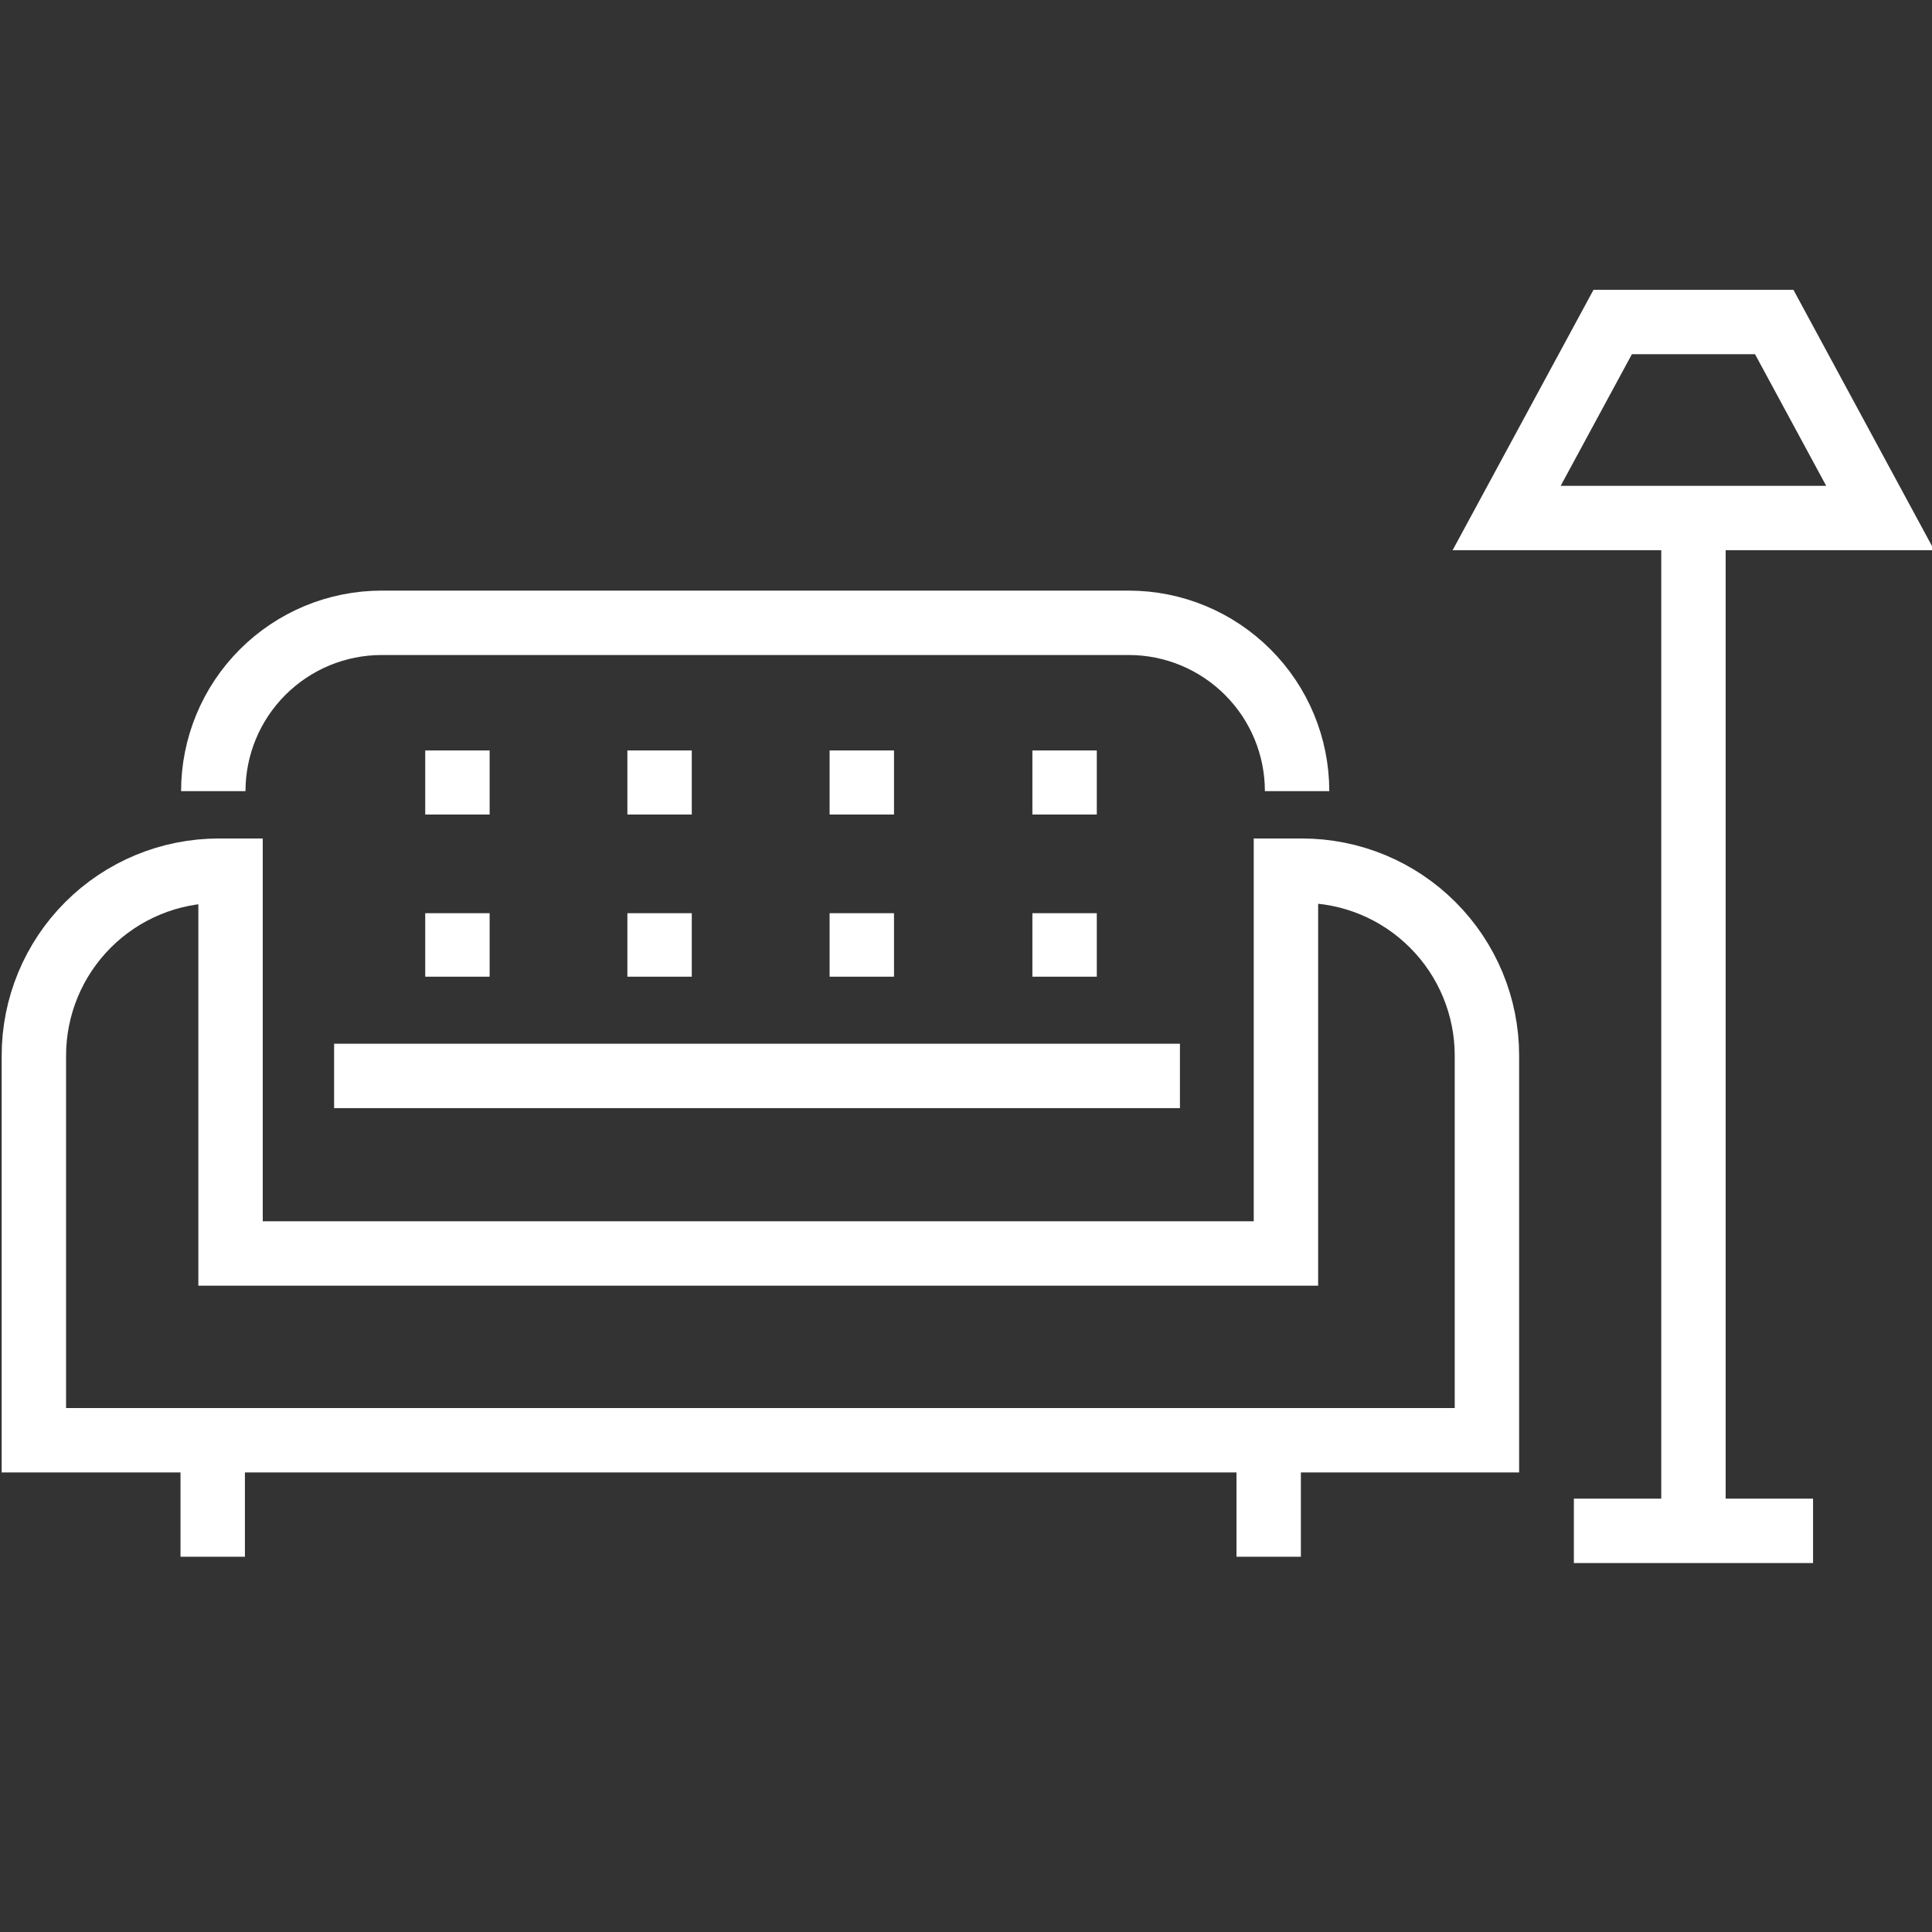 <svg width="30" height="30" viewBox="0 0 30 30" fill="none" xmlns="http://www.w3.org/2000/svg">
<rect x="0" y="0" width="30" height="30" fill="#333333" stroke="none"/>
<g clip-path="url(#clip0_1114_3472)">
<path d="M3.58 13.52V19.464H19.968V13.52H20.217C20.979 13.52 21.709 13.822 22.247 14.361C22.786 14.899 23.089 15.63 23.089 16.391V22.364H0.526V16.391C0.526 15.63 0.829 14.899 1.367 14.361C1.906 13.822 2.636 13.52 3.398 13.52H3.58Z" stroke="white" stroke-miterlimit="10"/>
<path d="M5.188 16.707H18.322" stroke="white" stroke-miterlimit="10"/>
<path d="M3.312 12.285C3.312 11.941 3.38 11.602 3.511 11.285C3.643 10.967 3.835 10.68 4.078 10.437C4.321 10.194 4.609 10.002 4.926 9.87C5.243 9.739 5.583 9.671 5.926 9.671H17.528C18.221 9.671 18.885 9.947 19.375 10.437C19.866 10.927 20.141 11.592 20.141 12.285" stroke="white" stroke-miterlimit="10"/>
<path d="M3.303 22.364V24.173" stroke="white" stroke-miterlimit="10"/>
<path d="M19.7 22.364V24.173" stroke="white" stroke-miterlimit="10"/>
<path d="M29.196 8.044H23.395L25.042 5H27.55L29.196 8.044Z" stroke="white" stroke-miterlimit="10"/>
<path d="M26.296 8.044V24.174" stroke="white" stroke-miterlimit="10"/>
<path d="M7.103 11.653V12.648" stroke="white" stroke-miterlimit="10"/>
<path d="M10.242 11.653V12.648" stroke="white" stroke-miterlimit="10"/>
<path d="M13.382 11.653V12.648" stroke="white" stroke-miterlimit="10"/>
<path d="M16.531 11.653V12.648" stroke="white" stroke-miterlimit="10"/>
<path d="M7.103 14.18V15.166" stroke="white" stroke-miterlimit="10"/>
<path d="M10.242 14.18V15.166" stroke="white" stroke-miterlimit="10"/>
<path d="M13.382 14.18V15.166" stroke="white" stroke-miterlimit="10"/>
<path d="M16.531 14.18V15.166" stroke="white" stroke-miterlimit="10"/>
<path d="M24.439 23.771H28.153" stroke="white" stroke-miterlimit="10"/>
</g>
<defs>
<clipPath id="clip0_1114_3472">
<rect width="30" height="30" fill="white"/>
</clipPath>
</defs>
</svg>
